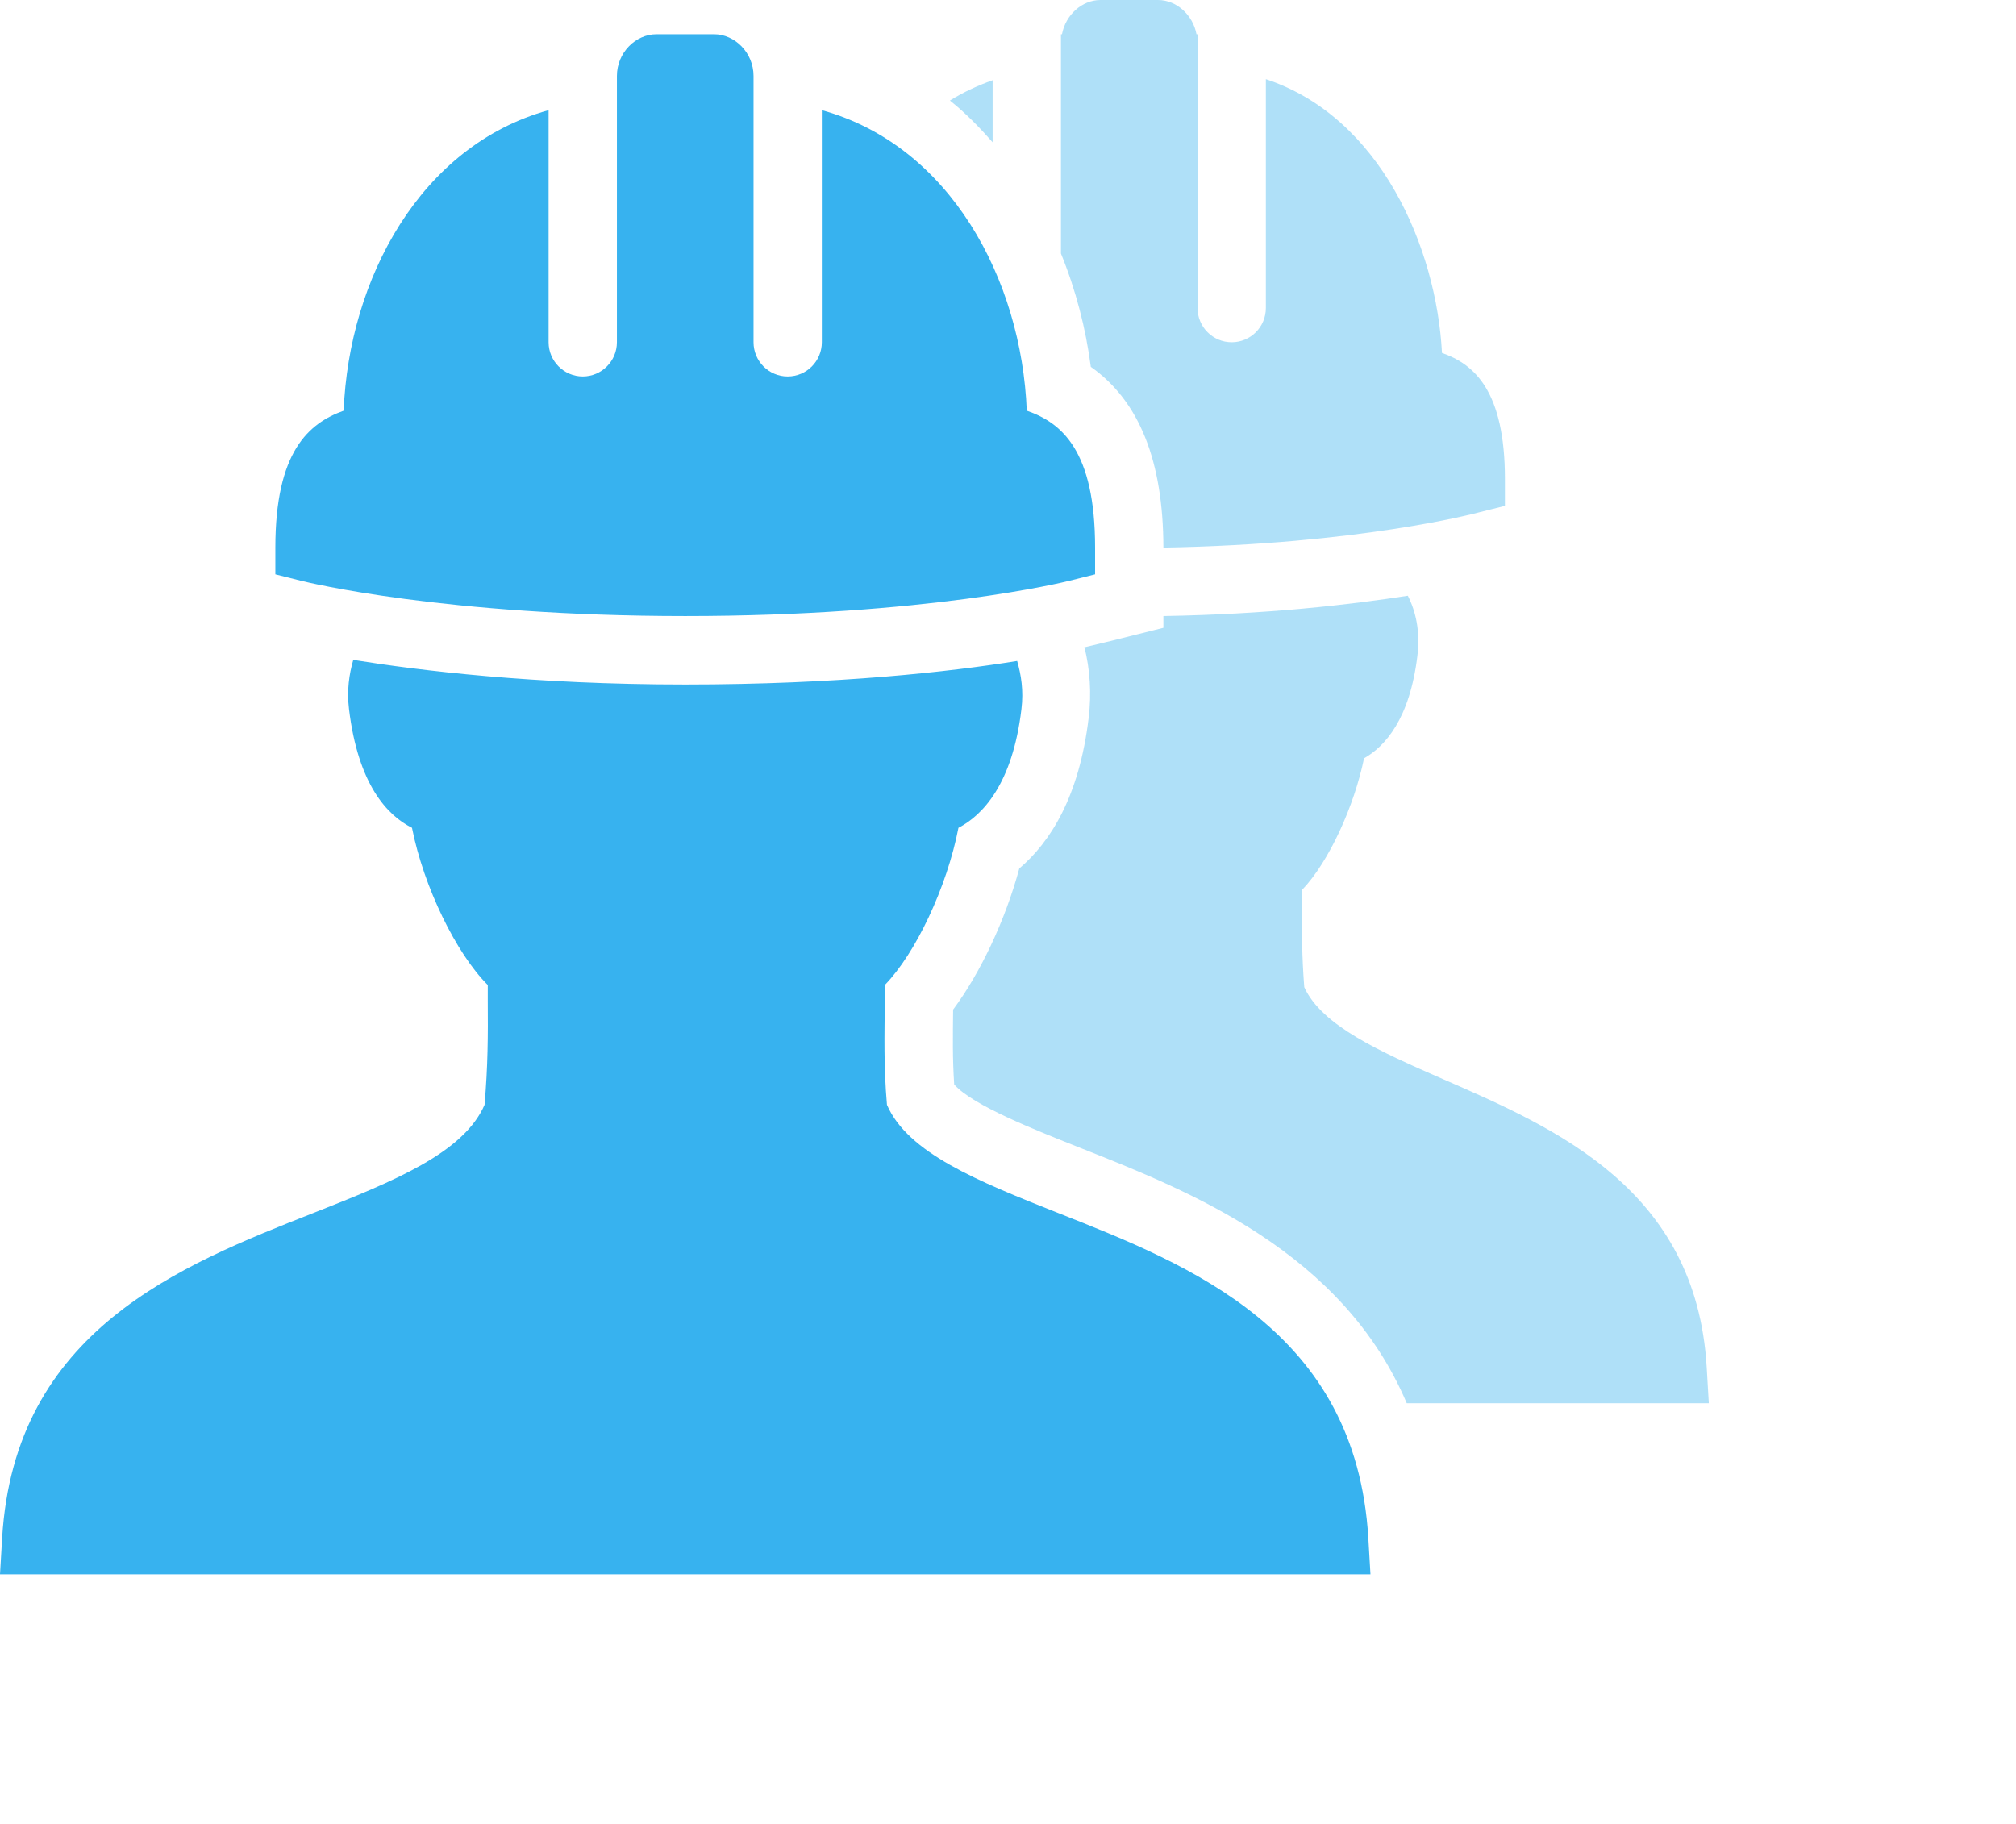 <svg width="105" height="95" viewBox="0 0 105 95" fill="none" xmlns="http://www.w3.org/2000/svg">
<g id="Frame 470">
<path id="Vector" d="M34.188 1.783C33.104 1.783 32.131 2.744 32.131 3.955V17.826C32.131 18.808 31.332 19.609 30.352 19.609C29.372 19.609 28.573 18.808 28.573 17.826V5.738C21.882 7.583 18.171 14.553 17.9 21.391C16.073 22.046 14.342 23.529 14.342 28.522V29.915L15.677 30.249C15.975 30.325 23.153 32.087 35.689 32.087C48.231 32.087 55.403 30.325 55.701 30.249L57.036 29.915V28.522C57.036 23.494 55.312 22.025 53.478 21.391C53.207 14.56 49.489 7.583 42.804 5.738V17.826C42.804 18.808 42.012 19.609 41.026 19.609C40.039 19.609 39.247 18.808 39.247 17.826V3.955C39.247 2.744 38.274 1.783 37.19 1.783H34.188ZM18.4 34.371C18.185 35.109 18.06 35.959 18.178 36.934C18.651 40.861 20.172 42.476 21.458 43.117C22.069 46.202 23.765 49.669 25.405 51.306V52.141C25.419 53.952 25.412 55.519 25.238 57.545C24.147 60.052 20.527 61.521 16.343 63.171C9.395 65.908 0.757 69.292 0.111 80.106L0 82H71.378L71.267 80.106C70.621 69.299 62.018 65.908 55.09 63.171C50.928 61.521 47.279 60.052 46.196 57.545C46.022 55.519 46.07 53.945 46.084 52.141V51.306C47.682 49.669 49.322 46.209 49.92 43.117C51.171 42.469 52.734 40.847 53.2 36.934C53.318 35.966 53.186 35.158 52.977 34.427C49.524 34.984 43.68 35.652 35.689 35.652C27.753 35.652 21.868 34.928 18.4 34.371Z" fill="#37B2EF"/>
<path id="Vector_2" opacity="0.4" d="M57.314 0C56.355 0 55.5 0.773 55.312 1.783H55.257V13.202C56.042 15.131 56.549 17.109 56.813 19.107C59.336 20.883 60.586 24.017 60.593 28.522C70.76 28.348 76.784 26.753 77.048 26.683L78.382 26.349V24.956C78.382 20.375 76.791 18.968 75.103 18.383C74.818 12.931 71.92 6.1 65.93 4.122V16.044C65.93 17.025 65.138 17.826 64.151 17.826C63.164 17.826 62.372 17.025 62.372 16.044V1.783H62.317C62.129 0.773 61.274 0 60.315 0H57.314ZM51.699 4.178C50.935 4.45 50.177 4.798 49.475 5.236C50.281 5.877 51.025 6.643 51.699 7.409V4.178ZM73.324 31.029C70.343 31.495 66.027 31.996 60.593 32.087V32.7L57.925 33.368L56.535 33.702C56.521 33.709 56.501 33.696 56.48 33.702C56.772 34.872 56.855 36.126 56.702 37.379C56.209 41.522 54.687 43.876 53.089 45.234C52.359 47.928 51.074 50.658 49.642 52.587C49.628 53.938 49.607 55.129 49.698 56.486C50.664 57.58 53.923 58.861 56.368 59.829C61.997 62.057 69.926 65.211 73.268 73.087H89L88.889 71.193C88.333 61.925 81.016 58.763 75.158 56.208C71.906 54.787 68.842 53.429 67.931 51.417C67.799 49.753 67.806 48.458 67.82 46.961V46.348C69.238 44.865 70.544 41.94 71.044 39.496C72.142 38.876 73.428 37.442 73.824 34.148C73.977 32.881 73.74 31.85 73.324 31.029Z" fill="#37B2EF"/>
</g>
</svg>
